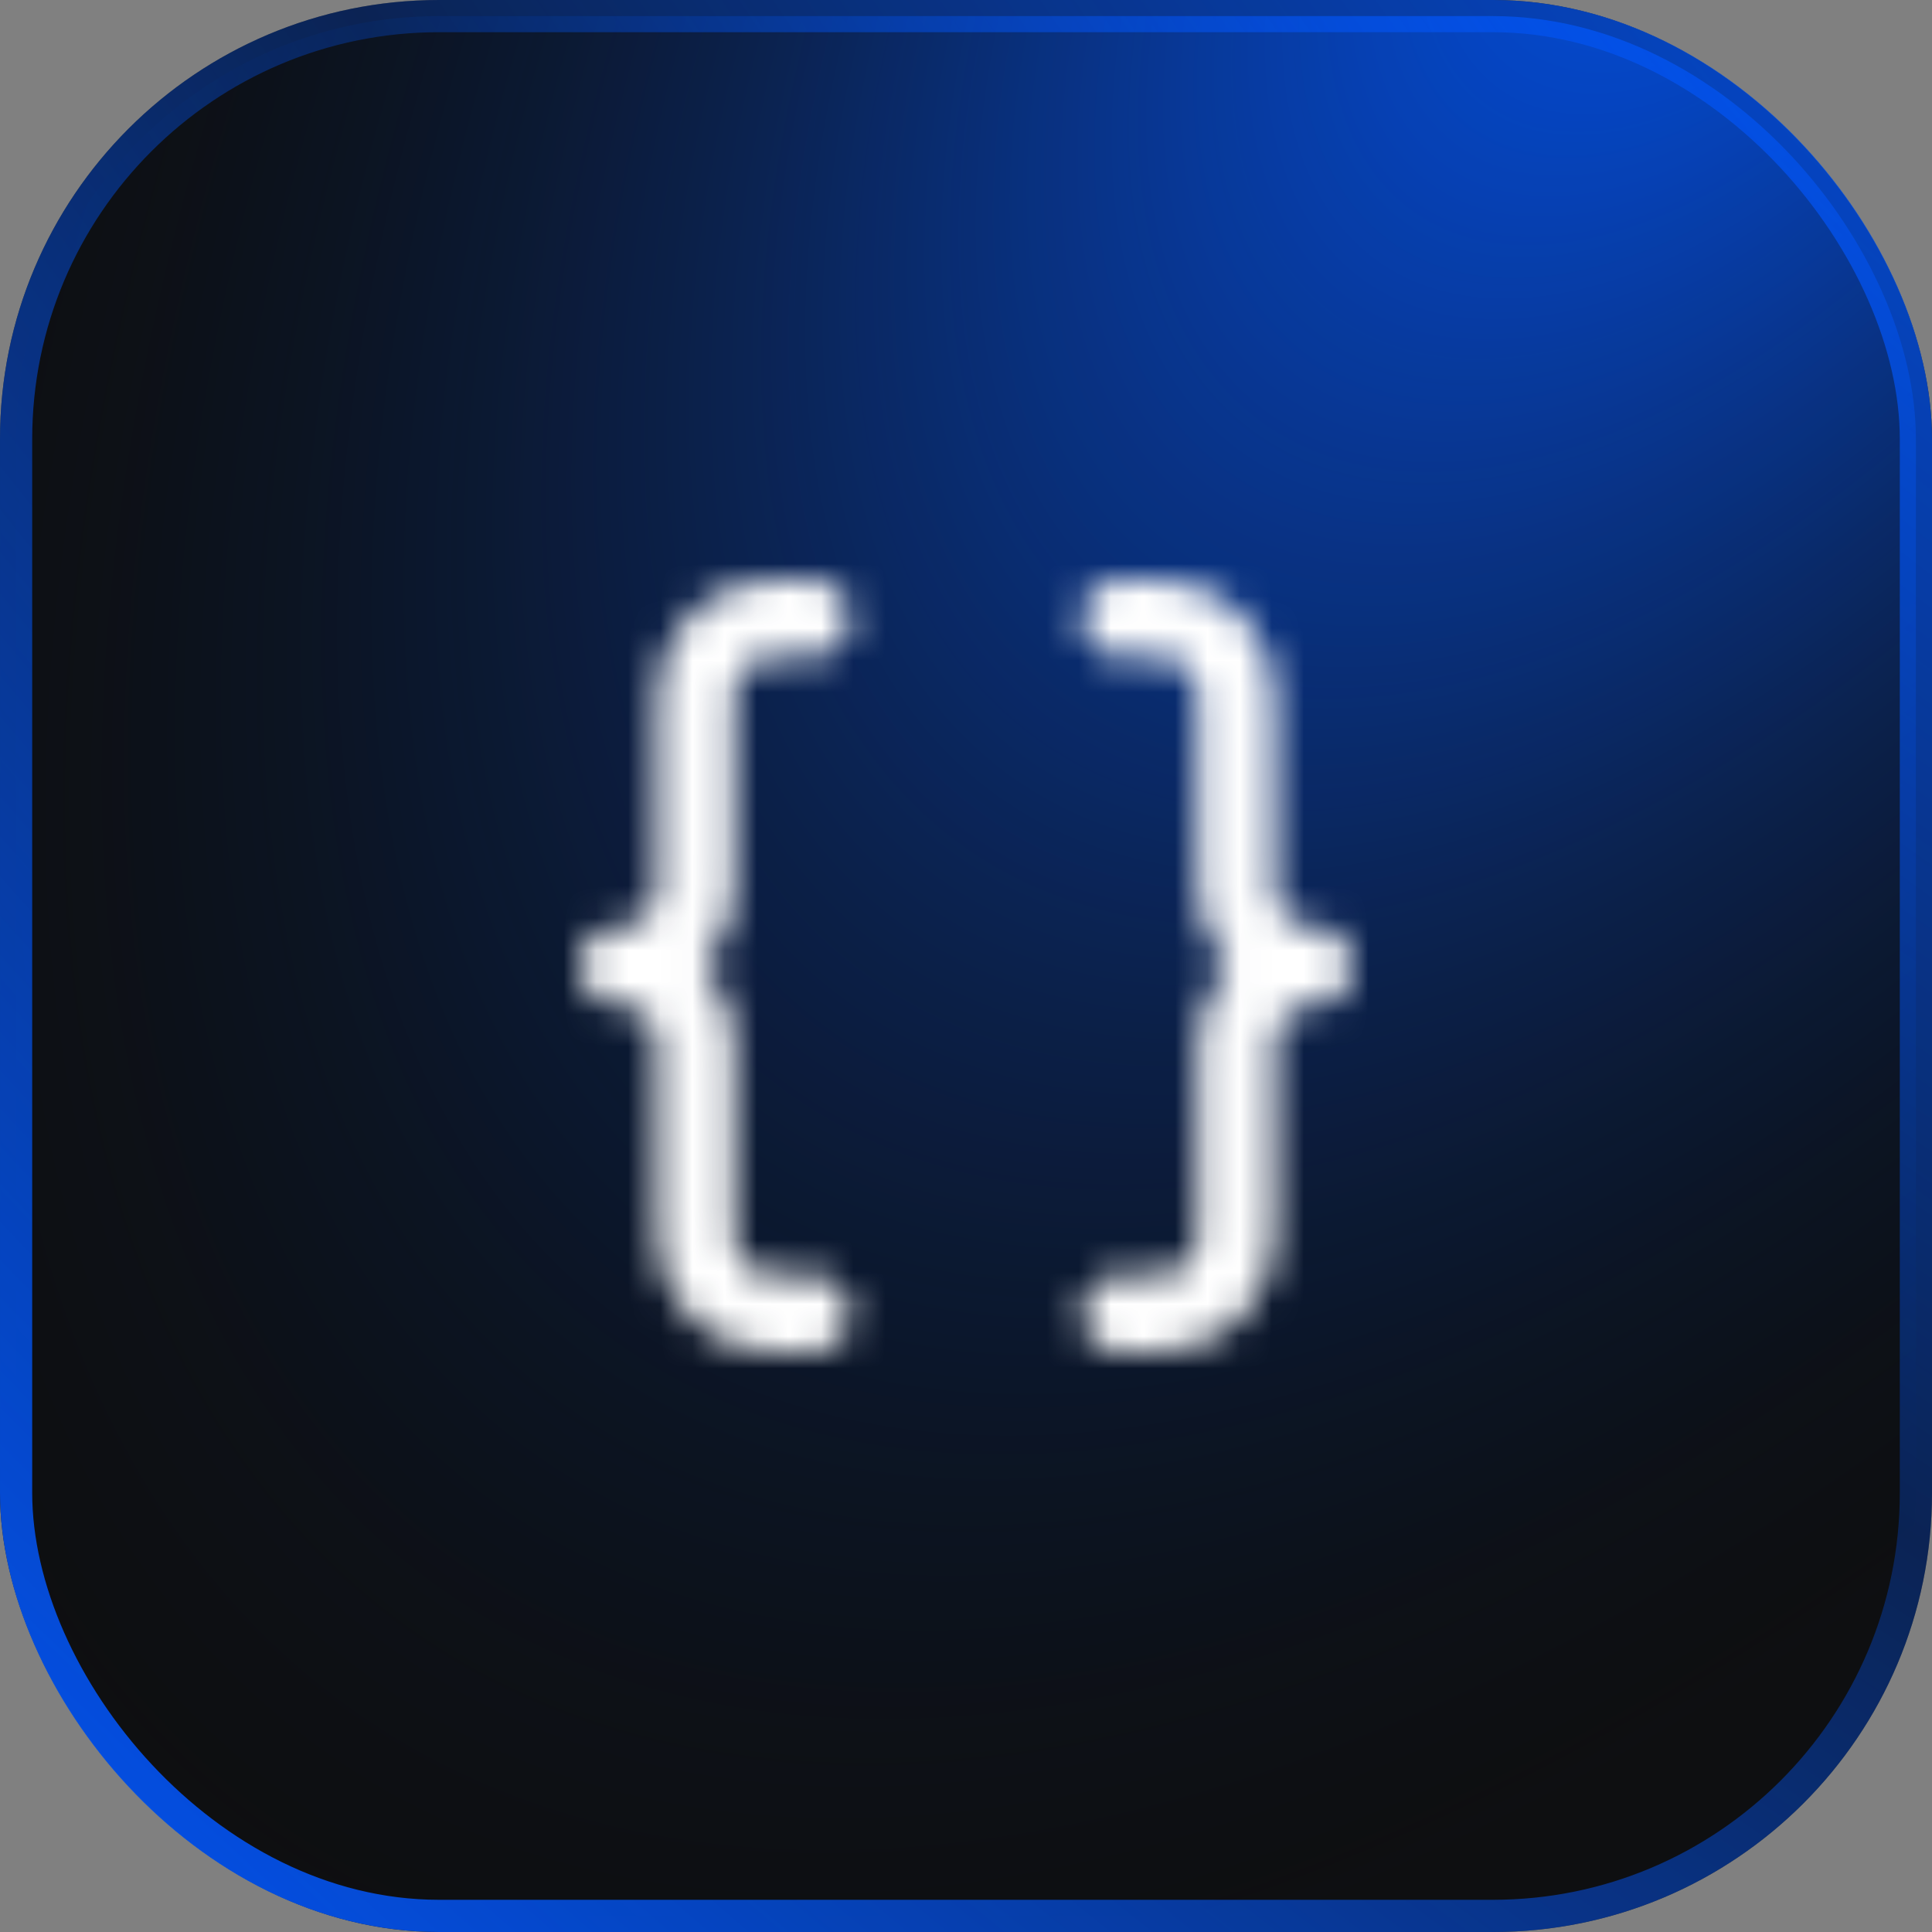 <svg width="60" height="60" viewBox="0 0 60 60" fill="none" xmlns="http://www.w3.org/2000/svg">
<rect x="0" y="0" width="60" height="60" fill="#808080" stroke="none"/>
<rect width="60" height="60" rx="13.636" fill="#0E0F11"/>
<rect x="0.5" y="0.5" width="59" height="59" rx="13.136" fill="url(#paint0_radial_152_7)"/>
<rect x="0.5" y="0.5" width="59" height="59" rx="13.136" stroke="url(#paint1_radial_152_7)"/>
<mask id="path-3-inside-1_152_7" fill="white">
<path d="M25.2 18C25.863 18 26.4 18.538 26.4 19.2C26.4 19.863 25.863 20.4 25.2 20.4H24C23.682 20.4 23.376 20.527 23.151 20.752C22.927 20.977 22.8 21.282 22.8 21.601V27.601C22.8 28.488 22.472 29.342 21.883 30C22.472 30.658 22.8 31.512 22.8 32.4V38.4C22.8 39.057 23.343 39.6 24 39.601H25.2C25.863 39.601 26.4 40.137 26.4 40.8C26.4 41.462 25.863 42 25.2 42H24C22.017 42 20.401 40.383 20.4 38.4V32.4C20.4 32.082 20.274 31.777 20.049 31.552C19.824 31.327 19.518 31.2 19.2 31.2C18.538 31.2 18 30.663 18 30C18 29.337 18.538 28.8 19.2 28.8C19.518 28.8 19.824 28.673 20.049 28.448C20.274 28.223 20.4 27.919 20.4 27.601V21.601C20.4 20.646 20.78 19.73 21.455 19.055C22.13 18.38 23.045 18 24 18H25.2ZM36 18C36.955 18 37.87 18.38 38.545 19.055C39.22 19.73 39.6 20.646 39.6 21.601V27.601C39.6 27.919 39.726 28.223 39.951 28.448C40.176 28.673 40.482 28.8 40.8 28.8C41.462 28.8 42 29.337 42 30C42 30.663 41.462 31.2 40.8 31.2C40.143 31.2 39.6 31.743 39.6 32.4V38.4C39.599 39.355 39.22 40.27 38.545 40.945C37.87 41.62 36.955 42 36 42H34.8C34.137 42 33.6 41.462 33.6 40.8C33.6 40.137 34.137 39.601 34.8 39.601H36C36.318 39.6 36.624 39.474 36.849 39.249C37.074 39.024 37.2 38.718 37.2 38.4V32.4C37.2 31.481 37.547 30.639 38.118 30.002C37.529 29.344 37.2 28.489 37.2 27.601V21.601C37.2 21.282 37.074 20.977 36.849 20.752C36.624 20.527 36.318 20.4 36 20.4H34.8C34.137 20.4 33.6 19.863 33.6 19.2C33.6 18.538 34.137 18 34.8 18H36Z"/>
</mask>
<path d="M25.2 18L25.201 16H25.2V18ZM26.4 19.2L28.4 19.201V19.2H26.4ZM25.2 20.4L25.2 22.4L25.201 22.4L25.2 20.4ZM24 20.4L24 18.4L24 18.4L24 20.4ZM23.151 20.752L21.737 19.338L21.737 19.338L23.151 20.752ZM22.8 21.601H20.8H22.8ZM22.8 27.601L24.8 27.601V27.601H22.8ZM21.883 30L20.392 28.666C19.713 29.426 19.713 30.574 20.392 31.334L21.883 30ZM22.8 32.4H24.8H22.8ZM22.8 38.4L20.8 38.4L20.8 38.401L22.8 38.4ZM24 39.601L24 41.601H24V39.601ZM25.2 39.601L25.201 37.601H25.2V39.601ZM26.4 40.8L28.4 40.8L28.4 40.799L26.4 40.8ZM25.2 42L25.2 44L25.201 44L25.2 42ZM24 42L24 44H24V42ZM20.4 38.4L18.4 38.4L18.4 38.401L20.4 38.4ZM20.4 32.4H22.4H20.4ZM20.049 31.552L21.463 30.138L21.463 30.137L20.049 31.552ZM19.2 31.2L19.201 29.2H19.2V31.2ZM18 30L16 30L16 30L18 30ZM19.2 28.8L19.2 30.8L19.201 30.8L19.2 28.8ZM20.049 28.448L21.463 29.863L21.463 29.862L20.049 28.448ZM20.4 27.601L22.4 27.602V27.601H20.4ZM20.4 21.601H18.4H20.4ZM21.455 19.055L20.041 17.64L20.041 17.64L21.455 19.055ZM24 18L24 16L24 16L24 18ZM36 18L36 16H36V18ZM38.545 19.055L39.959 17.64L39.959 17.64L38.545 19.055ZM39.6 27.601L37.6 27.601L37.6 27.602L39.6 27.601ZM39.951 28.448L38.536 29.862L38.537 29.863L39.951 28.448ZM40.8 28.8L40.8 30.8H40.8V28.8ZM42 30L44 30L44 30L42 30ZM40.8 31.2L40.8 29.2L40.8 29.2L40.8 31.2ZM39.6 38.4L41.6 38.401V38.4H39.6ZM38.545 40.945L39.959 42.36L39.959 42.359L38.545 40.945ZM36 42L36 44L36 44L36 42ZM34.8 42L34.8 44H34.8V42ZM33.6 40.8L31.6 40.799L31.6 40.8L33.6 40.8ZM34.8 39.601L34.8 37.601L34.8 37.601L34.8 39.601ZM36 39.601L36 41.601L36 41.601L36 39.601ZM36.849 39.249L38.263 40.664L38.263 40.663L36.849 39.249ZM37.2 38.4L39.2 38.401V38.4H37.2ZM38.118 30.002L39.608 31.336C40.288 30.576 40.288 29.427 39.608 28.668L38.118 30.002ZM37.2 27.601L35.2 27.601L35.2 27.601L37.2 27.601ZM36.849 20.752L38.263 19.338L38.263 19.338L36.849 20.752ZM36 20.4L36 18.4H36V20.4ZM34.8 20.4L34.8 22.4H34.8V20.4ZM33.6 19.2L31.6 19.2L31.6 19.201L33.6 19.2ZM34.8 18L34.8 16L34.8 16L34.8 18ZM25.2 18L25.2 20C24.759 20 24.4 19.642 24.4 19.2H26.4H28.4C28.4 17.433 26.967 16 25.201 16L25.2 18ZM26.4 19.2L24.4 19.2C24.401 18.758 24.758 18.401 25.2 18.4L25.2 20.4L25.201 22.4C26.967 22.4 28.4 20.967 28.4 19.201L26.4 19.2ZM25.2 20.4V18.4H24V20.4V22.4H25.2V20.4ZM24 20.4L24 18.4C23.151 18.401 22.337 18.738 21.737 19.338L23.151 20.752L24.566 22.166C24.416 22.316 24.212 22.4 24 22.4L24 20.4ZM23.151 20.752L21.737 19.338C21.138 19.938 20.8 20.751 20.8 21.601L22.8 21.601L24.8 21.601C24.8 21.814 24.715 22.016 24.566 22.166L23.151 20.752ZM22.8 21.601H20.8V27.601H22.8H24.8V21.601H22.8ZM22.8 27.601L20.8 27.6C20.8 27.994 20.654 28.374 20.392 28.666L21.883 30L23.373 31.334C24.289 30.31 24.8 28.982 24.8 27.601L22.8 27.601ZM21.883 30L20.392 31.334C20.654 31.626 20.8 32.006 20.8 32.4H22.8H24.8C24.8 31.019 24.29 29.691 23.373 28.666L21.883 30ZM22.8 32.4H20.8V38.4H22.8H24.8V32.4H22.8ZM22.8 38.4L20.8 38.401C20.8 40.162 22.238 41.6 24 41.601L24 39.601L24 37.601C24.448 37.601 24.8 37.953 24.8 38.4L22.8 38.4ZM24 39.601V41.601H25.2V39.601V37.601H24V39.601ZM25.2 39.601L25.2 41.601C24.76 41.6 24.401 41.244 24.4 40.8L26.4 40.8L28.4 40.799C28.4 39.031 26.966 37.601 25.201 37.601L25.2 39.601ZM26.4 40.8L24.4 40.8C24.401 40.358 24.758 40 25.2 40L25.2 42L25.201 44C26.967 44 28.4 42.567 28.4 40.8L26.4 40.8ZM25.2 42V40H24V42V44H25.2V42ZM24 42L24 40C23.122 40 22.401 39.278 22.4 38.4L20.4 38.4L18.4 38.401C18.401 41.487 20.913 44 24 44L24 42ZM20.4 38.4H22.4V32.4H20.4H18.4V38.4H20.4ZM20.4 32.4H22.4C22.4 31.551 22.062 30.737 21.463 30.138L20.049 31.552L18.634 32.965C18.485 32.816 18.4 32.613 18.4 32.4H20.4ZM20.049 31.552L21.463 30.137C20.863 29.537 20.049 29.2 19.201 29.2L19.2 31.2L19.2 33.2C18.988 33.2 18.785 33.116 18.635 32.966L20.049 31.552ZM19.2 31.2V29.2C19.642 29.2 20 29.558 20 30L18 30L16 30C16 31.767 17.433 33.2 19.2 33.2V31.2ZM18 30L20 30C20 30.442 19.642 30.8 19.2 30.8V28.8V26.8C17.433 26.8 16 28.233 16 30L18 30ZM19.2 28.8L19.201 30.8C20.049 30.8 20.863 30.463 21.463 29.863L20.049 28.448L18.635 27.034C18.785 26.884 18.988 26.8 19.2 26.8L19.2 28.8ZM20.049 28.448L21.463 29.862C22.062 29.263 22.4 28.451 22.4 27.602L20.4 27.601L18.4 27.6C18.401 27.386 18.485 27.183 18.634 27.035L20.049 28.448ZM20.4 27.601H22.4V21.601H20.4H18.4V27.601H20.4ZM20.4 21.601L22.4 21.601C22.4 21.176 22.569 20.769 22.869 20.469L21.455 19.055L20.041 17.64C18.991 18.691 18.4 20.115 18.4 21.601L20.4 21.601ZM21.455 19.055L22.869 20.469C23.17 20.168 23.577 20 24 20L24 18L24 16C22.514 16 21.09 16.591 20.041 17.64L21.455 19.055ZM24 18V20H25.2V18V16H24V18ZM36 18L36 20C36.423 20 36.83 20.168 37.131 20.469L38.545 19.055L39.959 17.64C38.91 16.591 37.486 16 36 16L36 18ZM38.545 19.055L37.131 20.469C37.431 20.769 37.6 21.176 37.6 21.601H39.6H41.6C41.6 20.115 41.009 18.691 39.959 17.64L38.545 19.055ZM39.6 21.601H37.6V27.601H39.6H41.6V21.601H39.6ZM39.6 27.601L37.6 27.602C37.6 28.451 37.938 29.263 38.536 29.862L39.951 28.448L41.366 27.035C41.514 27.183 41.599 27.386 41.6 27.6L39.6 27.601ZM39.951 28.448L38.537 29.863C39.137 30.463 39.951 30.8 40.8 30.8L40.8 28.8L40.8 26.8C41.012 26.8 41.215 26.884 41.365 27.034L39.951 28.448ZM40.8 28.8V30.8C40.358 30.8 40 30.442 40 30L42 30L44 30C44 28.233 42.567 26.8 40.8 26.8V28.8ZM42 30L40 30C40 29.558 40.358 29.2 40.8 29.2V31.2V33.2C42.567 33.2 44 31.767 44 30L42 30ZM40.8 31.2L40.8 29.2C39.038 29.201 37.6 30.638 37.6 32.4H39.6H41.6C41.6 32.848 41.247 33.2 40.8 33.2L40.8 31.2ZM39.6 32.4H37.6V38.4H39.6H41.6V32.4H39.6ZM39.6 38.4L37.6 38.4C37.6 38.824 37.431 39.231 37.131 39.531L38.545 40.945L39.959 42.359C41.009 41.31 41.599 39.886 41.6 38.401L39.6 38.4ZM38.545 40.945L37.131 39.531C36.83 39.832 36.423 40 36 40L36 42L36 44C37.486 44 38.91 43.409 39.959 42.36L38.545 40.945ZM36 42V40H34.8V42V44H36V42ZM34.8 42L34.8 40C35.242 40 35.599 40.358 35.6 40.8L33.6 40.8L31.6 40.8C31.6 42.567 33.033 44 34.8 44L34.8 42ZM33.6 40.8L35.6 40.8C35.599 41.244 35.24 41.6 34.8 41.601L34.8 39.601L34.8 37.601C33.034 37.601 31.6 39.031 31.6 40.799L33.6 40.8ZM34.8 39.601V41.601H36V39.601V37.601H34.8V39.601ZM36 39.601L36 41.601C36.849 41.6 37.663 41.263 38.263 40.664L36.849 39.249L35.435 37.834C35.584 37.685 35.787 37.601 36 37.601L36 39.601ZM36.849 39.249L38.263 40.663C38.863 40.063 39.2 39.249 39.2 38.401L37.2 38.4L35.2 38.4C35.2 38.188 35.284 37.985 35.434 37.835L36.849 39.249ZM37.2 38.4H39.2V32.4H37.2H35.2V38.4H37.2ZM37.2 32.4H39.2C39.2 31.994 39.352 31.622 39.608 31.336L38.118 30.002L36.628 28.668C35.743 29.657 35.2 30.968 35.2 32.4H37.2ZM38.118 30.002L39.608 28.668C39.346 28.375 39.2 27.996 39.2 27.6L37.2 27.601L35.2 27.601C35.2 28.982 35.711 30.312 36.628 31.336L38.118 30.002ZM37.2 27.601H39.2V21.601H37.2H35.2V27.601H37.2ZM37.2 21.601H39.2C39.2 20.751 38.862 19.938 38.263 19.338L36.849 20.752L35.434 22.166C35.285 22.016 35.2 21.814 35.2 21.601H37.2ZM36.849 20.752L38.263 19.338C37.663 18.738 36.849 18.401 36 18.4L36 20.4L36 22.4C35.788 22.4 35.584 22.316 35.434 22.166L36.849 20.752ZM36 20.4V18.4H34.8V20.4V22.4H36V20.4ZM34.8 20.4L34.8 18.4C35.242 18.401 35.599 18.758 35.6 19.2L33.6 19.2L31.6 19.201C31.6 20.967 33.033 22.4 34.8 22.4L34.8 20.4ZM33.6 19.2H35.6C35.6 19.642 35.242 20 34.8 20L34.8 18L34.8 16C33.033 16 31.6 17.433 31.6 19.2H33.6ZM34.8 18V20H36V18V16H34.8V18Z" fill="white" mask="url(#path-3-inside-1_152_7)"/>
<defs>
<radialGradient id="paint0_radial_152_7" cx="0" cy="0" r="1" gradientUnits="userSpaceOnUse" gradientTransform="translate(54 -7.5) rotate(125.698) scale(83.117 45.544)">
<stop stop-color="#0353F0"/>
<stop offset="0.5" stop-color="#0353F0" stop-opacity="0.3"/>
<stop offset="1" stop-color="#000500" stop-opacity="0"/>
</radialGradient>
<radialGradient id="paint1_radial_152_7" cx="0" cy="0" r="1" gradientUnits="userSpaceOnUse" gradientTransform="translate(71.5) rotate(129.16) scale(90.659 181.928)">
<stop stop-color="#0353F0"/>
<stop offset="0.5" stop-color="#0353F0" stop-opacity="0.3"/>
<stop offset="1" stop-color="#0353F0"/>
</radialGradient>
</defs>
</svg>
